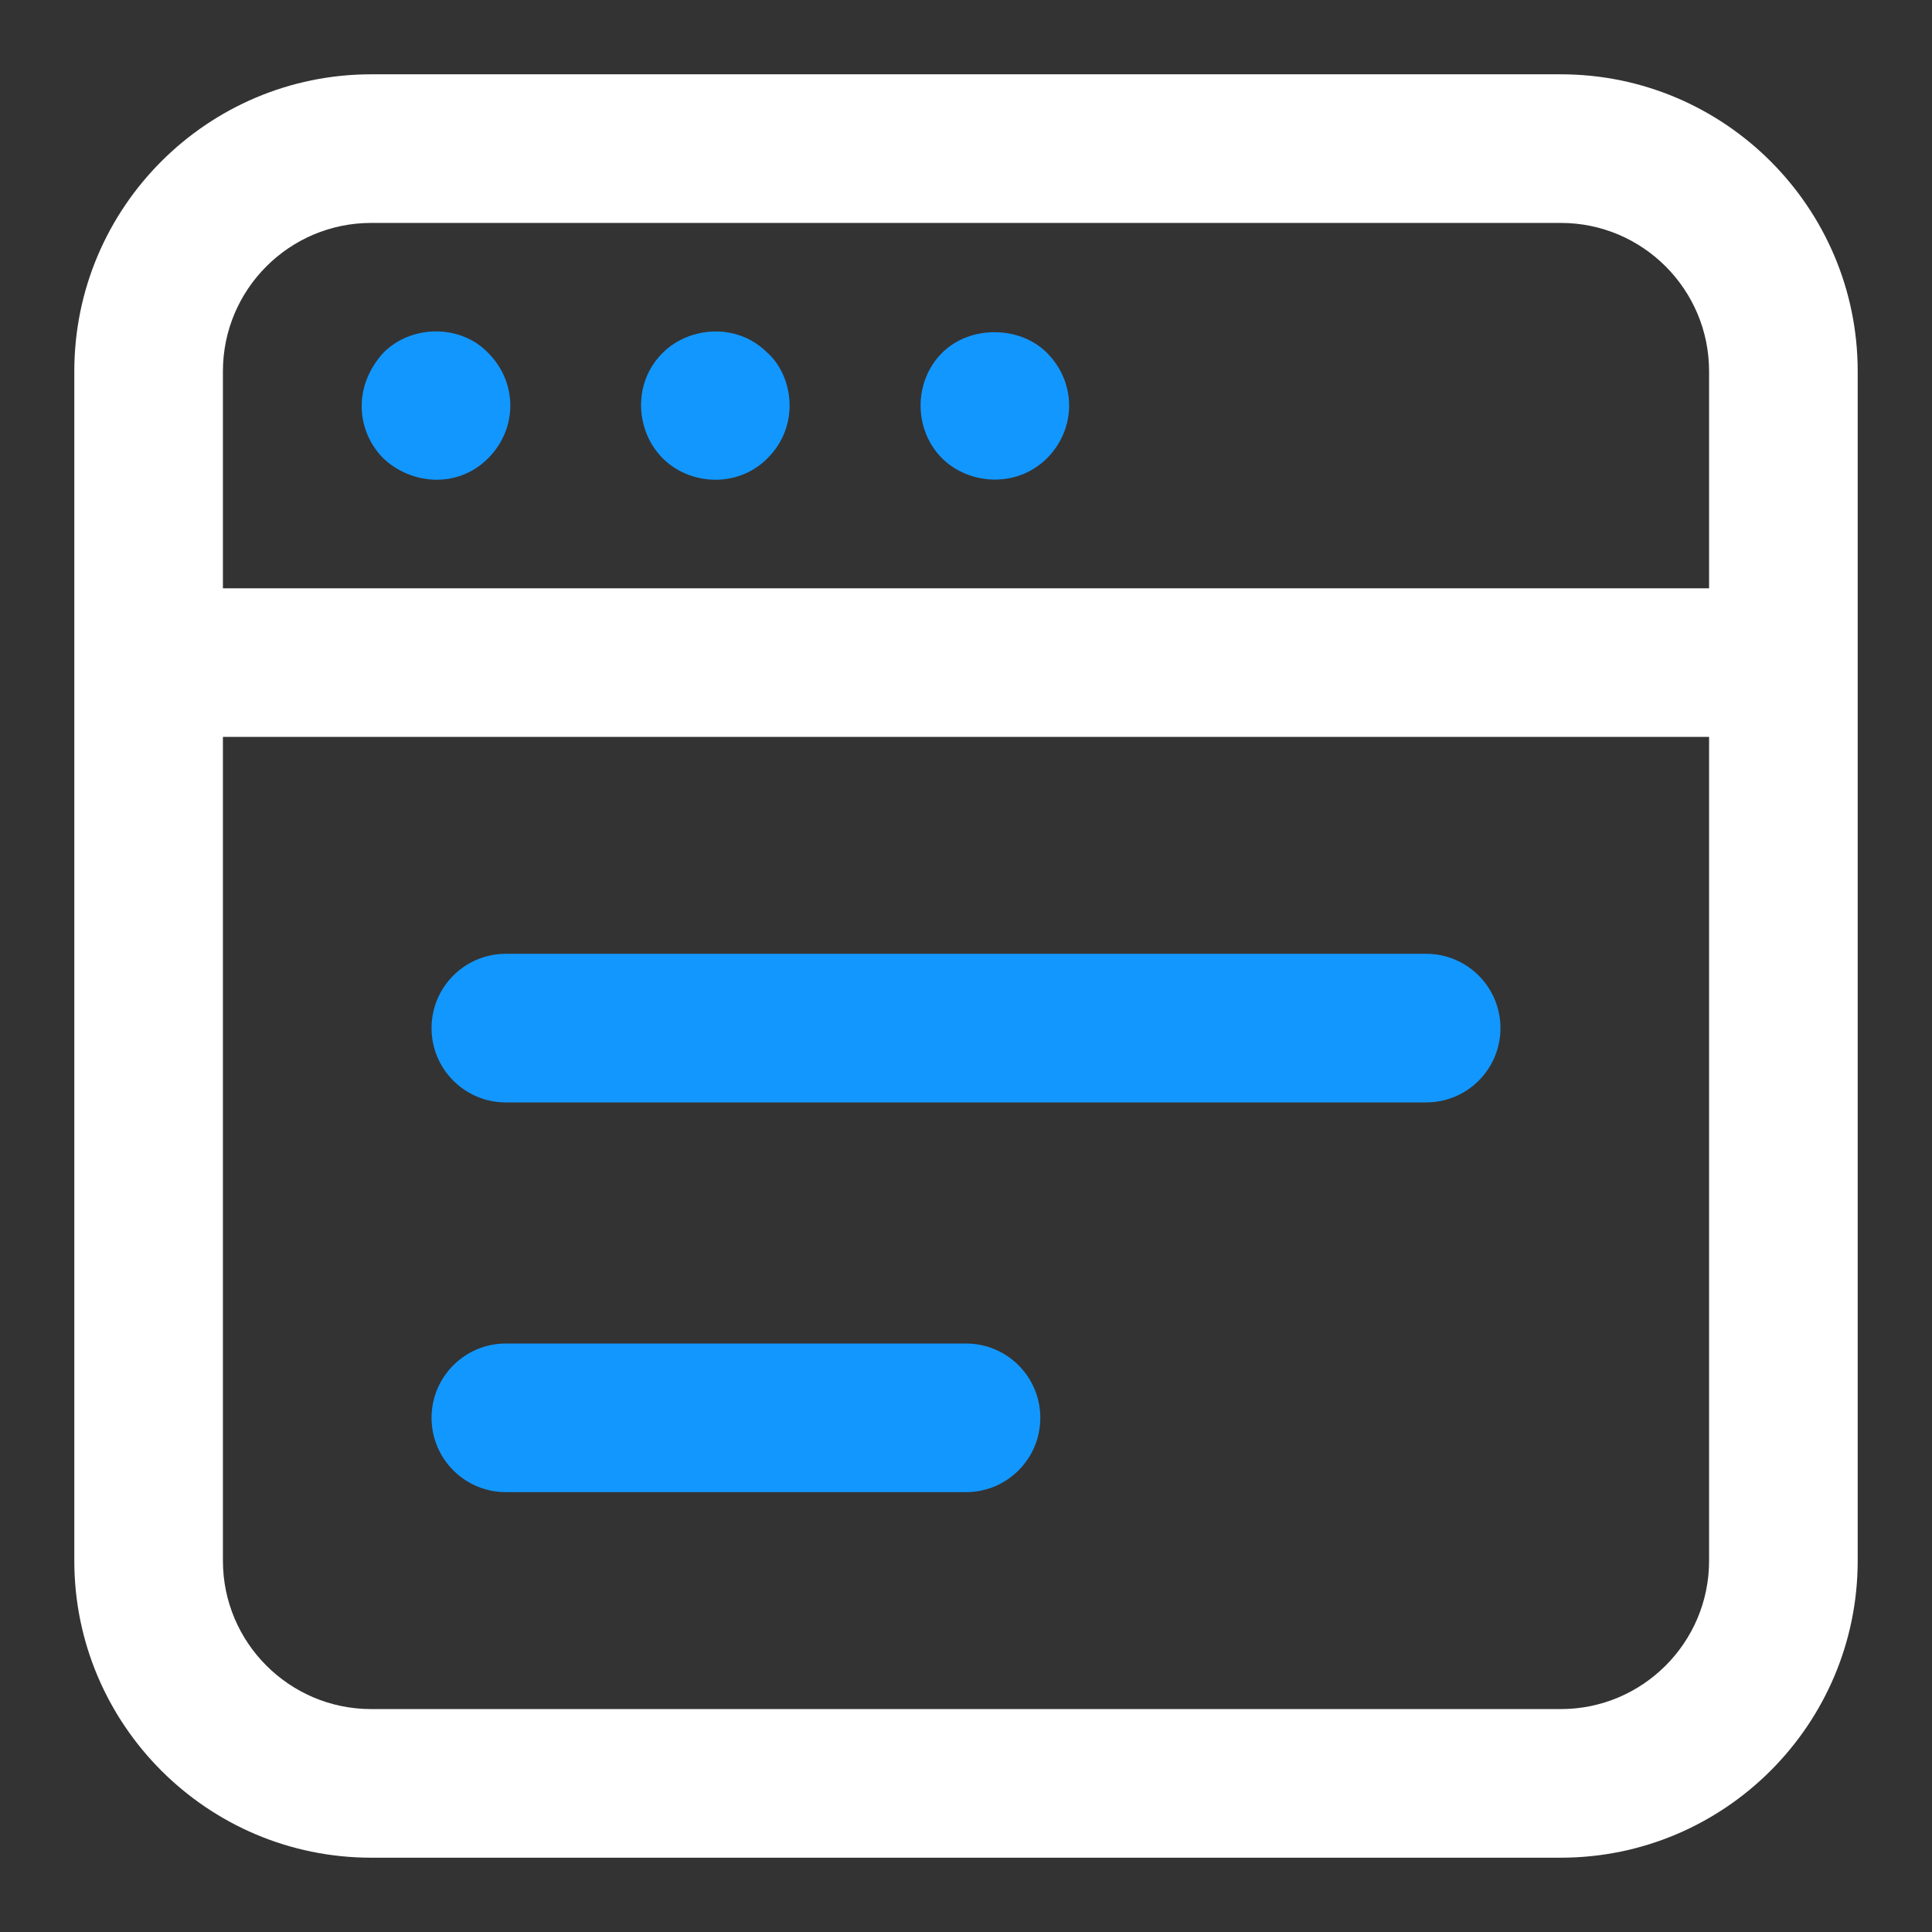 <svg xmlns="http://www.w3.org/2000/svg" width="190" height="190" viewBox="0 0 190 190" fill="none"><rect x="0" y="0" width="190" height="190" fill="#333333" stroke="none"/><path d="M182.692 36.506C182.692 20.407 169.597 7.308 153.497 7.308H36.503C20.403 7.308 7.308 20.407 7.308 36.506V153.497C7.308 169.597 20.403 182.692 36.503 182.692H153.497C169.597 182.692 182.692 169.597 182.692 153.497C182.692 118.188 182.692 72.041 182.692 36.506ZM21.923 36.506C21.923 28.463 28.46 21.923 36.503 21.923H153.497C161.54 21.923 168.077 28.463 168.077 36.506V57.855H21.923V36.506ZM168.077 153.497C168.077 161.536 161.54 168.077 153.497 168.077H36.503C28.46 168.077 21.923 161.536 21.923 153.497V72.47H168.077V153.497Z" fill="white"></path><path d="M49.748 146.742H95C99.039 146.742 102.308 143.47 102.308 139.435C102.308 135.399 99.039 132.127 95 132.127H49.748C45.709 132.127 42.44 135.399 42.44 139.435C42.44 143.47 45.709 146.742 49.748 146.742Z" fill="#1297FF"></path><path d="M49.748 108.416H140.252C144.291 108.416 147.56 105.144 147.56 101.108C147.56 97.073 144.291 93.801 140.252 93.801H49.748C45.709 93.801 42.44 97.073 42.44 101.108C42.44 105.144 45.709 108.416 49.748 108.416Z" fill="#1297FF"></path><path d="M37.695 34.697C34.516 38.238 35.228 42.601 37.695 45.073C40.402 47.635 44.957 48.115 48 45.073C50.911 42.169 50.916 37.606 48 34.697C45.288 31.877 40.476 31.901 37.695 34.697Z" fill="#1297FF"></path><path d="M75.475 34.697C72.422 31.644 67.705 32.164 65.177 34.697C62.161 37.68 62.514 42.417 65.177 45.073C67.819 47.715 72.513 48.044 75.475 45.073C78.773 41.783 77.954 36.911 75.475 34.697Z" fill="#1297FF"></path><path d="M92.652 34.697C89.829 37.513 89.827 42.256 92.652 45.074C95.215 47.637 99.924 48.075 102.957 45.074C105.864 42.159 105.876 37.624 102.957 34.697C100.252 31.993 95.357 31.993 92.652 34.697Z" fill="#1297FF"></path></svg>